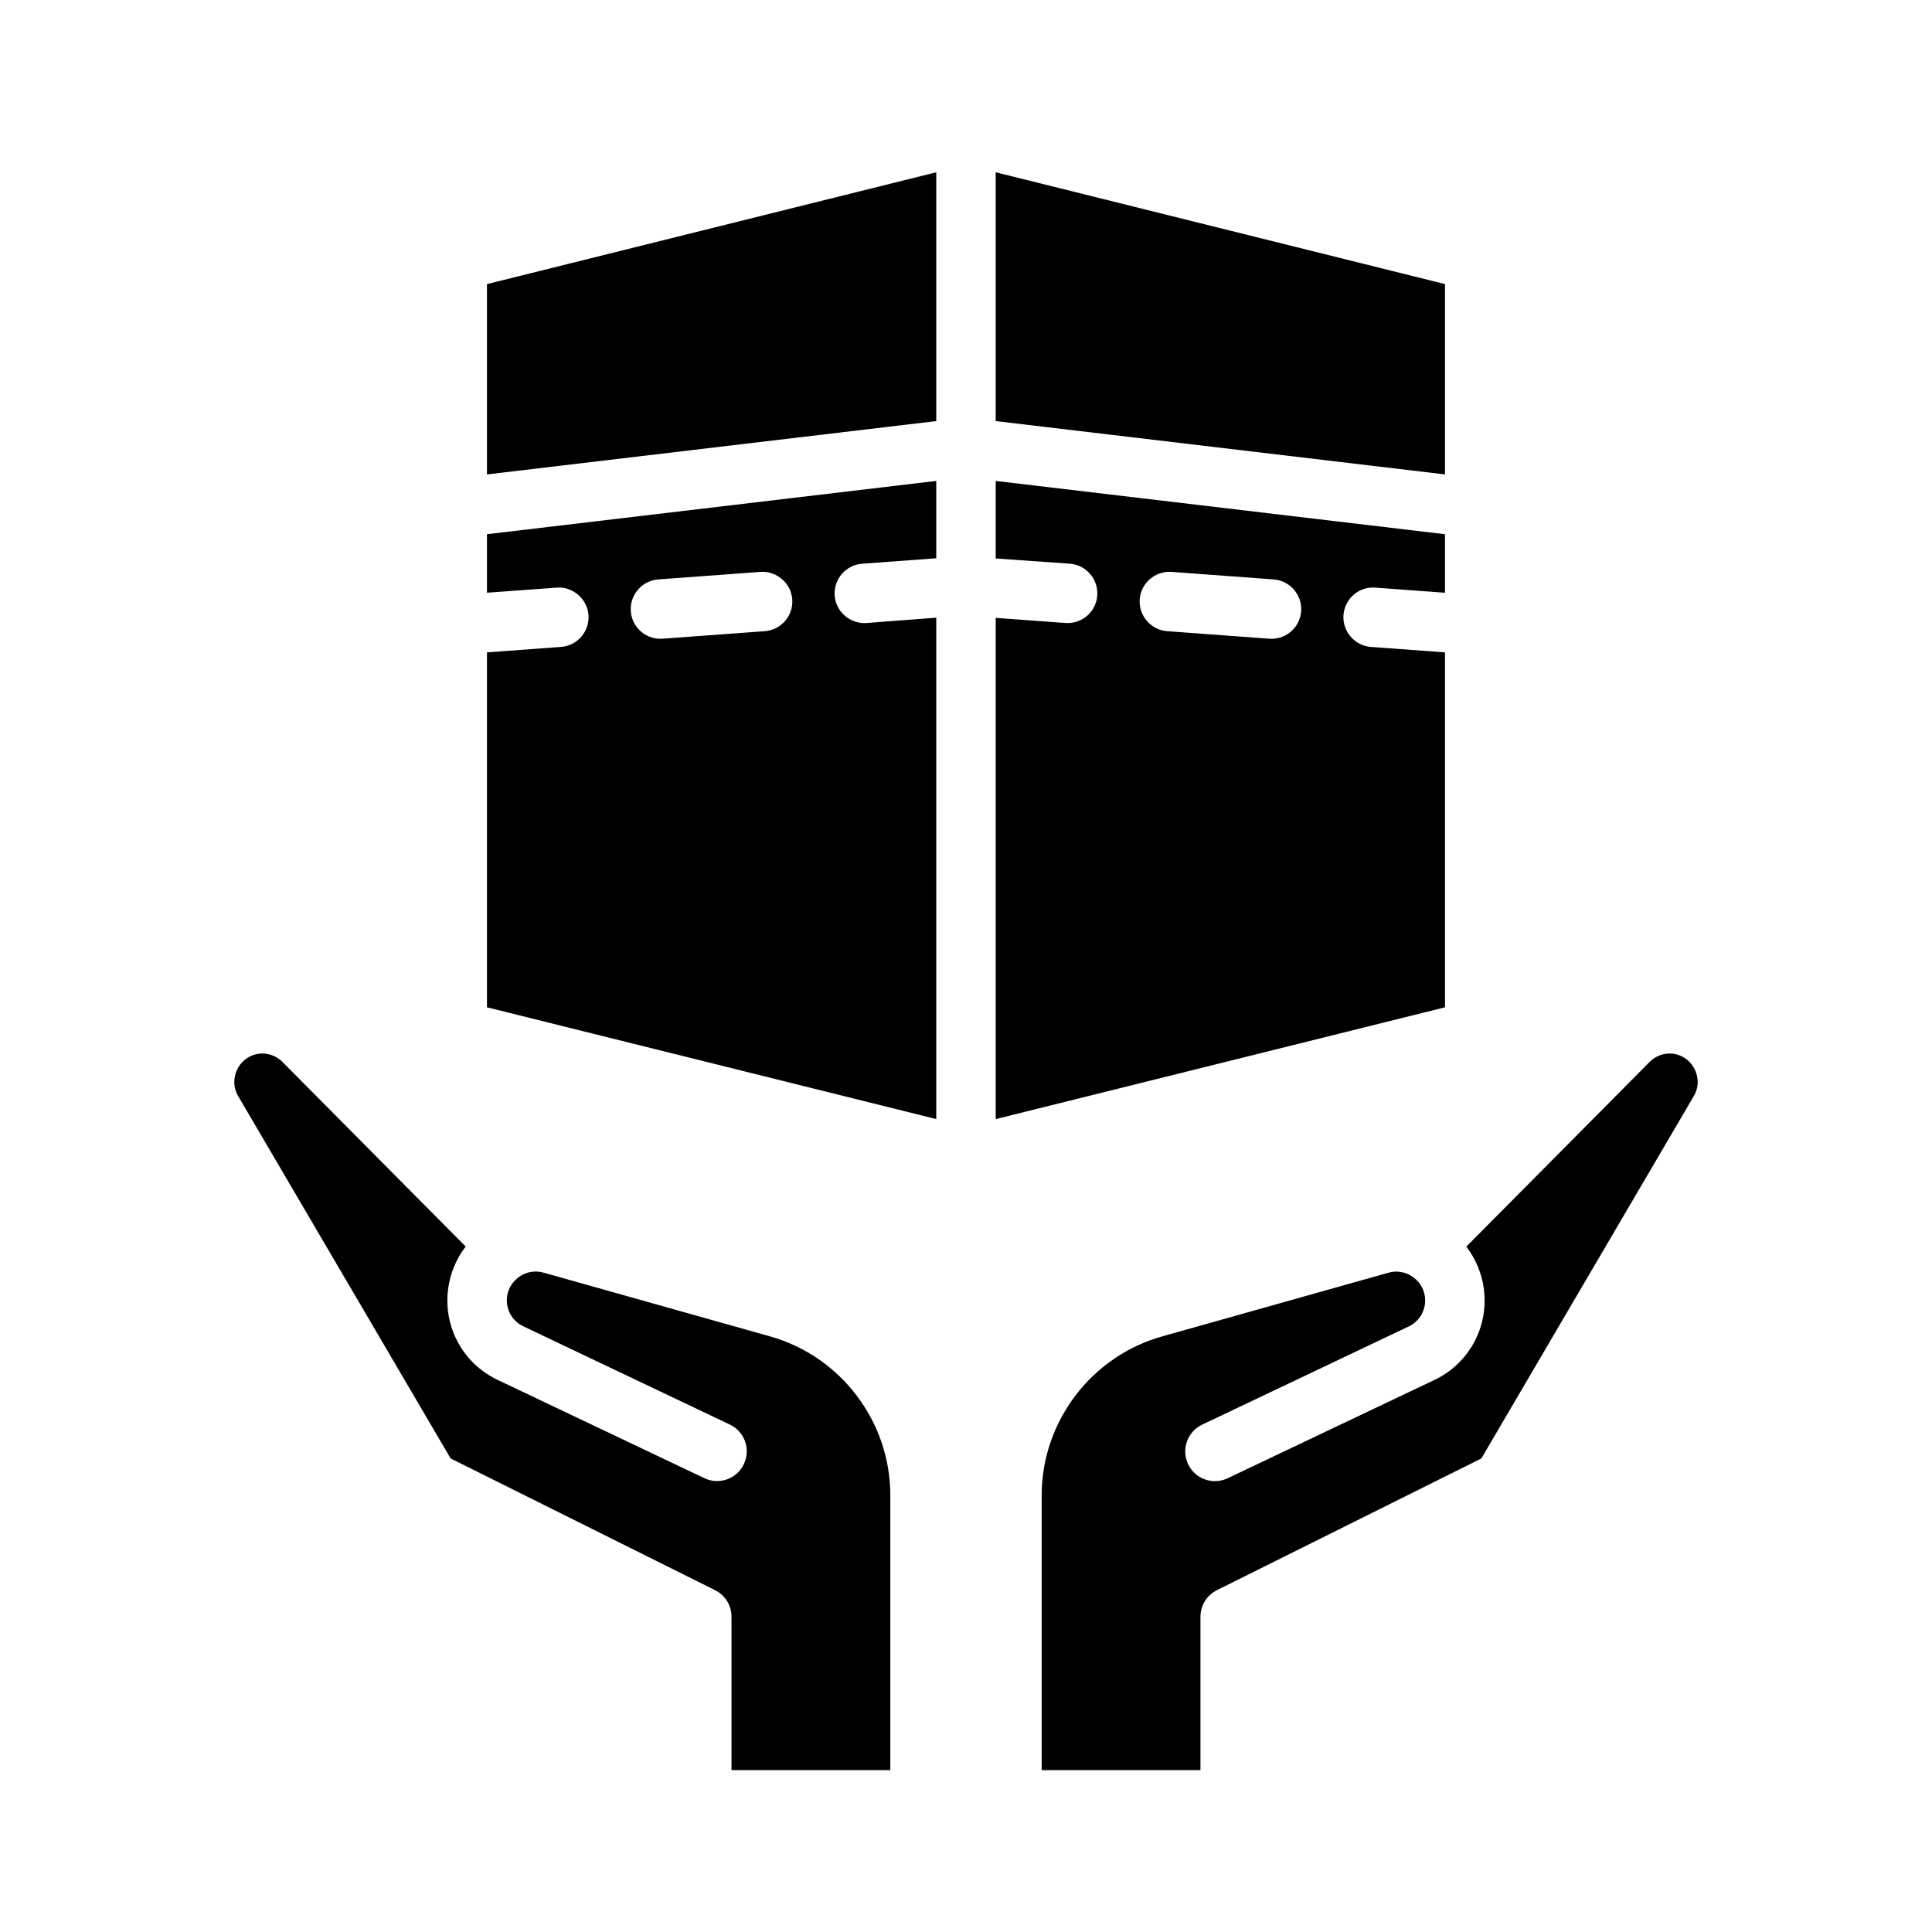 <?xml version="1.0" encoding="UTF-8"?>
<!-- Uploaded to: ICON Repo, www.svgrepo.com, Generator: ICON Repo Mixer Tools -->
<svg fill="#000000" width="800px" height="800px" version="1.1" viewBox="144 144 512 512" xmlns="http://www.w3.org/2000/svg">
 <g>
  <path d="m407.87 292 19.648 1.387c4.328 0.332 7.574 4.109 7.273 8.438-0.316 4.141-3.762 7.289-7.84 7.289-0.203 0-0.395 0-0.598-0.016l-18.484-1.355v132.83l119.07-29.629v-94.055l-19.633-1.449c-4.328-0.332-7.574-4.109-7.273-8.438 0.332-4.344 4.094-7.637 8.438-7.273l18.469 1.355v-15.512l-119.07-14.121zm46.602 3.555 27.078 2c4.328 0.332 7.574 4.109 7.273 8.438-0.316 4.141-3.762 7.289-7.84 7.289-0.203 0-0.395 0-0.598-0.016l-27.078-2c-4.328-0.332-7.574-4.109-7.273-8.438 0.312-4.328 4.156-7.586 8.438-7.273z"/>
  <path d="m407.87 255.59 119.07 14.137v-50.441l-119.07-29.633z"/>
  <path d="m273.05 301.08 18.469-1.355c4.188-0.348 8.125 2.945 8.438 7.273 0.316 4.328-2.945 8.125-7.273 8.438l-19.633 1.449v94.055l119.07 29.629v-132.88l-18.484 1.418c-4.297 0.301-8.125-2.945-8.438-7.273-0.316-4.328 2.945-8.125 7.273-8.438l19.648-1.449v-20.496l-119.07 14.121zm45.391-3.527 27.078-2c4.266-0.301 8.125 2.945 8.438 7.273 0.316 4.328-2.945 8.125-7.273 8.438l-27.078 2c-0.203 0.016-0.395 0.016-0.598 0.016-4.078 0-7.543-3.148-7.84-7.289-0.301-4.328 2.941-8.105 7.273-8.438z"/>
  <path d="m348.06 498.15-60.047-16.895c-4.441-1.273-9.004 1.812-9.621 6.281-0.457 3.32 1.258 6.519 4.281 7.949l54.742 26.039c3.922 1.859 5.59 6.566 3.715 10.484-1.859 3.922-6.566 5.606-10.484 3.715l-54.742-26.023c-9.273-4.394-14.547-14.184-13.113-24.355 0.566-4.047 2.188-7.824 4.613-11.004l-48.586-48.949c-2.25-2.25-5.699-2.848-8.535-1.445-3.84 1.906-5.367 6.785-3.195 10.484l56.332 96.07 70.078 34.906c2.676 1.324 4.359 4.062 4.359 7.039v40.652h42.082v-72.832c0.02-19.512-13.098-36.828-31.879-42.117z"/>
  <path d="m273.05 269.73 119.07-14.137v-65.938l-119.07 29.633z"/>
  <path d="m589.71 423.95c-2.832-1.402-6.281-0.805-8.516 1.449l-48.602 48.965c2.426 3.18 4.047 6.941 4.613 11.004 1.434 10.172-3.84 19.965-13.113 24.355l-54.742 26.023c-3.906 1.875-8.645 0.203-10.484-3.715-1.875-3.922-0.203-8.629 3.715-10.484l54.742-26.023c3.023-1.449 4.754-4.644 4.281-7.965-0.629-4.504-5.242-7.559-9.637-6.281l-60.031 16.895c-18.766 5.289-31.883 22.609-31.883 42.098v72.832h42.082v-40.652c0-2.977 1.684-5.715 4.359-7.039l70.078-34.906 56.332-96.086c2.188-3.684 0.629-8.578-3.195-10.469z"/>
 </g>
</svg>